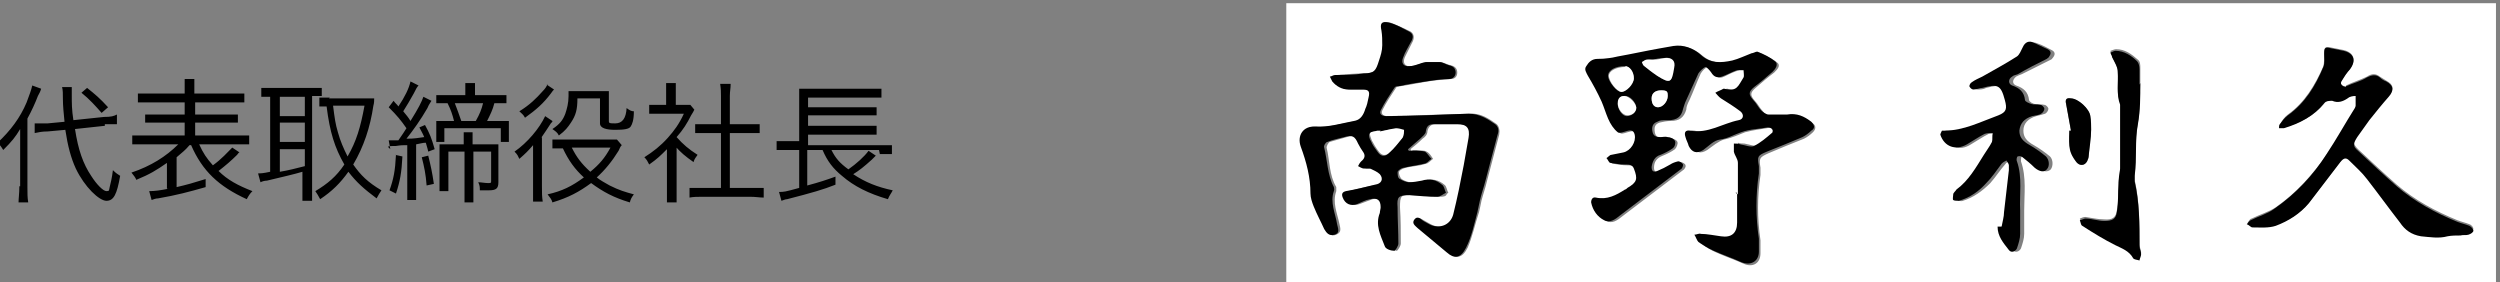 <?xml version="1.0" encoding="UTF-8"?>
<svg xmlns="http://www.w3.org/2000/svg" version="1.1" xmlns:xlink="http://www.w3.org/1999/xlink" viewBox="0 0 310 35">
  <rect x="0" y="0" width="310" height="35" fill="#808080" stroke="none"/>
  <defs>
    <style>
      .cls-1 {
        fill: #fff;
      }

      .cls-2 {
        fill: none;
      }

      .cls-3 {
        clip-path: url(#clippath);
      }
    </style>
    <clipPath id="clippath">
      <rect class="cls-2" x="159.5" y=".4" width="150" height="34.9"/>
    </clipPath>
  </defs>
  <!-- Generator: Adobe Illustrator 28.7.1, SVG Export Plug-In . SVG Version: 1.2.0 Build 142)  -->
  <g>
    <g id="_レイヤー_1" data-name="レイヤー_1">
      <path d="M13,15.6l-3.7.4c.4,2.6,1,4.3,2,5.8.7,1.1,1.5,1.9,1.9,1.9s.3-.1.4-.5c.1-.4.3-1.2.4-2.1.4.4.6.5.9.7-.4,2.3-.8,3.1-1.7,3.1s-2.7-1.7-3.8-4c-.6-1.3-1-2.8-1.3-4.8l-2.2.2c-.7,0-1.1.1-1.6.2v-1.2c.1,0,.2,0,.3,0,.3,0,.8,0,1.3,0l2.1-.2c-.1-1-.2-2-.2-2.8,0-.7,0-1.1-.1-1.5h1.2c0,.3,0,.6,0,1,0,1,0,1.8.2,3.1l3.8-.4c.9,0,1.2-.1,1.6-.3v1.2h-.3c-.2,0-.8,0-1.2,0ZM2.5,23.1v-5.1c0-.8,0-1.3,0-2-.6,1-1,1.5-2.1,2.6-.3-.5-.4-.6-.7-.9,1.6-1.5,2.8-3.1,3.6-5,.3-.8.6-1.6.7-2.1l1.1.4q-.1.4-.4.9c-.3.8-.8,1.9-1.3,2.8v8.5c0,.8,0,1.3.1,1.9h-1.2c0-.5.1-1.1.1-2ZM10.1,11.5l.7-.6c1,.8,1.6,1.3,2.6,2.4l-.8.7c-.7-.8-1.5-1.7-2.5-2.5ZM20.7,23.4v-3.2c-1.3.9-2.1,1.4-3.8,2.1-.1-.3-.3-.5-.6-.9,2.4-.8,4.3-2,5.8-3.5h-3.9c-.7,0-1.3,0-1.8,0v-1.1c.4,0,.9,0,1.8,0h4.7v-1.6h-3.3c-.9,0-1.3,0-1.6,0v-1c.4,0,.7,0,1.6,0h3.3v-1.5h-4.1c-.8,0-1.3,0-1.7,0v-1.1c.4,0,.9,0,1.7,0h4.1v-.4c0-.7,0-1,0-1.4h1.2c0,.4,0,.7,0,1.4v.4h4.4c.8,0,1.3,0,1.8,0v1.1c-.4,0-.9,0-1.7,0h-4.4v1.5h3.6c.9,0,1.3,0,1.7,0v1c-.4,0-.7,0-1.7,0h-3.6v1.6h5c.8,0,1.3,0,1.7,0v1.1c-.5,0-1.1,0-1.7,0h-4.5c.5,1.1.9,1.7,1.7,2.6,1.1-.8,1.8-1.6,2.4-2.2l.9.6q-.1,0-.3.3c-.7.7-1.4,1.3-2.3,2,1.1,1.1,2.4,1.8,4.2,2.5-.3.3-.5.6-.7,1-3.5-1.6-5.5-3.5-6.9-6.7h-.2c-.6.7-.8.8-1.6,1.5v3.7c1.3-.3,2-.5,3.6-1v1c-2.1.6-3.6,1-5.9,1.4-.3,0-.5.1-.8.2l-.3-1.1c.7,0,1.4-.1,2.4-.3ZM33.7,12h-.1c-.4,0-.8,0-1.2,0v-1.1c.4,0,.8,0,1.2,0h5.1c.5,0,.8,0,1.2,0v1c-.6,0-.7,0-1.2,0v11.4c0,.7,0,1.3,0,1.6h-1.2c0-.5,0-1,0-1.7v-1.9c-1,.3-2.3.6-4.4,1.1-.3,0-.6.1-.8.2l-.3-1.1c.3,0,.6,0,1.5-.2v-9.5ZM34.7,12v2.4h3.1v-2.4h-3.1ZM34.7,15.2v2.4h3.1v-2.4h-3.1ZM34.7,18.5v2.8c1.2-.2,1.9-.4,3.1-.7v-2.1h-3.1ZM40.8,12.2h4.4c.4,0,.8,0,1.2,0,0,.2,0,.6-.1.9-.4,2.7-1.2,5.1-2.5,7.3.9,1.3,1.8,2.2,3.5,3.2-.2.3-.4.6-.6,1-1.6-1.2-2.5-2-3.5-3.3-1,1.4-2,2.4-3.5,3.4-.2-.4-.4-.7-.6-1,1.5-.9,2.6-1.8,3.6-3.3-1.2-2.1-1.8-4-2.2-7.2-.5,0-.6,0-.9,0v-1.1c.4,0,.8,0,1.3,0ZM45.2,13.1h-3.9c.2,1.6.3,2.3.6,3.3.3,1.1.7,2,1.2,3,1.1-1.9,1.6-3.6,2.1-6.3ZM48.4,18.5l-.2-1.1c.2,0,.4,0,.7,0s.2,0,.5,0q.7-1,1-1.5c-.7-1-1.1-1.5-2.2-2.6l.6-.8c.3.4.4.4.6.7.8-1.2,1.3-2.2,1.5-3.1l1,.5c-.2.2-.3.4-.6,1-.5.9-.8,1.4-1.3,2.2.4.5.6.7.9,1.2,1-1.6,1.4-2.4,1.6-3l1,.5c-.1.2-.3.4-.5.9-.8,1.4-1.8,2.8-2.6,3.8,1.1,0,1.4-.1,2.2-.2-.2-.5-.3-.6-.6-1.2l.7-.3c.6,1.1.8,1.6,1.2,3l-.8.3c-.1-.5-.2-.7-.3-1.1-.4,0-.6.1-1.2.2v5.3c0,.6,0,1.1,0,1.6h-1.1c0-.5,0-1,0-1.6v-5.2c-.5,0-.8,0-1.4.1-.6,0-.8,0-1,.1ZM55.1,15h1.2c-.2-.8-.4-1.4-.8-2.2-.7,0-1,0-1.4,0v-1c.4,0,.8,0,1.5,0h2.1v-.2c0-.5,0-.8,0-1.3h1.2c0,.4,0,.8,0,1.3v.2h2.4c.6,0,1.1,0,1.5,0v1c-.5,0-.8,0-1.4,0h-.1c-.2.8-.5,1.4-.9,2.2h1.3c.7,0,1,0,1.4,0,0,.3,0,.4,0,.9v.7c0,.4,0,.6,0,1h-1v-1.7h-7v1.7h-1c0-.3,0-.6,0-.9v-.8c0-.3,0-.6,0-.9.3,0,.6,0,1.3,0ZM57.2,15h1.8c.5-.9.7-1.4.9-2.2h-3.5c.3.8.5,1.3.8,2.2ZM58.6,17.9h1.8c.6,0,1.1,0,1.4,0,0,.4,0,.8,0,1.4v3.3c0,.8-.3,1-1.2,1s-.7,0-1.1,0c0-.4,0-.6-.2-1,.4,0,.8.1,1.2.1s.4,0,.4-.3v-3.6h-2.2v4.9c0,.6,0,1,0,1.4h-1.1c0-.4,0-.8,0-1.4v-4.9h-2v3.3c0,.7,0,1.2,0,1.6h-1.1c0-.5,0-1,0-1.6v-2.8c0-.5,0-1,0-1.4.3,0,.8,0,1.5,0h1.5v-.3c0-.5,0-.8,0-1.2h1.1c0,.4,0,.7,0,1.2v.3ZM49,19.2l.9.2c-.1,2-.3,3.1-.8,4.6l-.8-.4c.5-1.4.7-2.4.8-4.4ZM52.3,19.5l.8-.2c.3,1.2.5,2.1.7,3.5l-.9.2c-.1-1.4-.3-2.3-.6-3.5ZM76.5,17.3l.6.7c-.2.2-.2.3-.4.7-.8,1.3-1.7,2.4-2.7,3.3.5.4.9.6,1.6,1,1.2.6,1.9.8,3,1.1-.3.4-.4.6-.5,1-2-.6-3.3-1.3-4.8-2.4-1.5,1.1-2.8,1.8-4.8,2.4-.1-.4-.3-.6-.6-1,1.8-.4,3-1,4.5-2.1-1.1-1-1.9-2.1-2.6-3.6-.6,0-.9,0-1.3,0v-1.1c.4,0,.8,0,1.3,0h5.5c.6,0,1,0,1.2,0ZM75.7,18.3h-4.8c.6,1.2,1.2,2,2.3,3,1.1-.9,1.8-1.7,2.5-3ZM67.8,10.5l.9.6c-.1.1-.2.2-.4.5-.9,1.2-1.8,2-3.2,3-.2-.4-.4-.5-.7-.8,1.3-.8,2.1-1.6,2.9-2.5.3-.3.5-.6.6-.9ZM67.2,17v6.1c0,.8,0,1.3.1,1.9h-1.2c0-.4,0-1.1,0-1.9v-3.3c0-.6,0-1,0-1.8-.6.7-.9,1-1.7,1.7-.2-.4-.2-.5-.6-.9,1.6-1.1,3.1-2.9,3.8-4.4l.9.6c0,.1,0,.1-.2.3-.4.6-.7,1.1-1.2,1.8ZM74.5,12.2h-2.9c0,1.4-.2,2.1-.8,3-.4.6-.7,1-1.5,1.6-.2-.4-.4-.5-.8-.8.9-.6,1.3-1.1,1.6-1.9.2-.6.4-1.3.4-2.2s0-.4,0-.6c.3,0,.5,0,1.2,0h2.7c.6,0,.8,0,1.1,0,0,.3,0,.5,0,1.2v2.5c0,.3.1.3.8.3q1.3,0,1.4-1.9c.4.3.6.4.9.4,0,1.1-.2,1.6-.4,1.9-.2.3-.8.4-1.9.4s-1.9-.2-1.9-.8v-3.1ZM83.9,18.2v5.3c0,.7,0,1.1,0,1.6h-1.2c0-.5,0-.9,0-1.6v-5c-.8.8-1.2,1.2-2.2,1.9-.2-.4-.3-.6-.6-.9,1.1-.7,2-1.4,2.9-2.4.8-.9,1.4-1.7,2-3h-3c-.5,0-.8,0-1.3,0v-1.1c.4,0,.8,0,1.2,0h.9v-1.5c0-.5,0-.9,0-1.2h1.2c0,.3,0,.8,0,1.2v1.5h.9c.5,0,.7,0,.9,0l.5.6c-.1.2-.2.4-.4.7-.5,1-1,1.8-1.8,2.7.8.9,1.5,1.5,2.6,2.2-.2.3-.4.5-.5.9-1-.7-1.6-1.2-2.3-2ZM89.4,15.4v-3.5c0-.5,0-.8-.1-1.5h1.3c0,.6-.1.9-.1,1.5v3.5h2.1c.7,0,1.1,0,1.6,0v1.1c-.5,0-1,0-1.6,0h-2.1v6.8h2.5c.8,0,1.3,0,1.7,0v1.2c-.5,0-1-.1-1.7-.1h-5.8c-.7,0-1.2,0-1.7.1v-1.2c.4,0,.9,0,1.7,0h2.2v-6.8h-1.6c-.5,0-1.1,0-1.6,0v-1.1c.4,0,.9,0,1.6,0h1.6ZM109,18.6h-5.9c.5,1,1,1.6,2.1,2.4,1-.7,2-1.6,2.5-2.3l.9.6q0,0-.3.3s0,0-.2.2c-1,.9-1.5,1.3-2.3,1.8,1.5,1,3,1.6,4.9,2-.2.4-.4.6-.6,1.1-2.4-.7-4.2-1.6-5.7-2.9-1.1-.9-1.8-1.8-2.4-3.2h-1.9v4.4c1.5-.4,2.4-.7,3.5-1.1v1c-1.5.6-2.9,1-6,1.8-.2,0-.4.1-.7.2l-.3-1.1c.6,0,.7,0,2.5-.5v-4.7h-1.2c-.7,0-1.1,0-1.6,0v-1.1c.4,0,.9,0,1.6,0h1.2v-4.9c0-.9,0-1.1,0-1.6.5,0,.9,0,1.7,0h6.8c.9,0,1.3,0,1.7,0v1.1c-.5,0-.9,0-1.7,0h-7.4v1.2h6.9c.8,0,1.2,0,1.6,0v1c-.4,0-1,0-1.6,0h-6.9v1.3h6.9c.8,0,1.2,0,1.6,0v1.1c-.5,0-.9,0-1.6,0h-6.9v1.3h8.8c.7,0,1.1,0,1.6,0v1.1c-.4,0-.9,0-1.5,0Z"/>
      <g class="cls-3">
        <g>
          <path class="cls-1" d="M159.5,35.2V.4h150v34.8h-150ZM215.5,24.1h.2v3.7c0,1.3-.7,1.9-2,1.7-.8-.1-1.6-.2-2.5-.3-.3,0-.6,0-.8.1.2.3.2.7.5.9.6.4,1.2.8,1.9,1.1,1.1.5,2.3.9,3.4,1.4,1.1.5,2.1,0,2.1-1.3,0-.5,0-1.1,0-1.6-.4-2.7-.4-5.4,0-8.1,0-.3,0-.6,0-.9-.2-1.2-.1-1.3,1-1.8,1.4-.6,2.9-1.2,4.4-1.8.4-.2.8-.5,1.1-.8.4-.4.4-.8,0-1.1-.9-.7-1.8-1.1-3-.9-.8.1-1.5.1-2.3,0-.3,0-.7-.3-.9-.6-.4-.4-.6-.9-1-1.3-.6-.7-.6-1,.1-1.6.8-.7,1.5-1.3,2.3-1.9.4-.4.9-.9.3-1.3-.6-.5-1.5-.8-2.2-1.2-.2,0-.4,0-.7.2-.8.3-1.6.8-2.4.9-1.4.3-2.7.3-3.9-.7-.9-.8-2.1-1.3-3.4-1.1-.6,0-1.1.2-1.7.3-1.7.3-3.5.7-5.2,1-.8.1-1.7.2-2.5.3-.7,0-1,.4-1.3.9-.3.5,0,.8.2,1.2.6,1.1,1.2,2.1,1.7,3.2.3.7.5,1.5.8,2.1.3.6.7,1.2,1.2,1.7.2.2.8-.1,1.3-.2.5-.1.7,0,.8.5.2.9-.4,2-1.4,2.2-.5.1-1,.2-1.5.3-.2,0-.4.3-.6.4.2.2.3.6.5.6.6.1,1.2.2,1.8.2.4,0,.9,0,1.1.5.5,1.3.4,1.7-.8,2.4-.1,0-.2.1-.3.2-1.1.7-2.2,1.3-3.6,1-.4,0-.7.1-.6.6.2,1,.8,1.7,1.6,2.2.7.4,1.4-.1,2-.6,2.5-1.9,5-3.8,7.5-5.7.2-.1.4-.5.3-.6,0-.2-.4-.4-.6-.4-.3,0-.7.2-1,.4-.5.2-1.1.6-1.6.8-.4.2-.7,0-.7-.5,0-.7.3-1.2,1.1-1.5.5-.2,1.1-.5,1.5-.8.2-.2.4-.7.3-.9-.1-.3-.6-.4-.9-.5-.3,0-.6,0-.9,0-.5,0-.9-.1-1-.7-.1-.6,0-1,.6-1.2.4-.1.9-.2,1.4-.2,1,0,1.6-.4,1.9-1.4,0-.4.2-.8.4-1.2.5-1.1.9-2.2,1.4-3.3.2-.3.5-.7.9-.8.2,0,.6.4.7.7.3.6.7.8,1.3.5.6-.3,1.2-.6,1.9-.8.3,0,.6,0,.9,0,0,.3.1.6,0,.9-.7,1.1-.8,1.9-2.4,1.4,0,0,0,0-.1,0-.3.2-.7.3-1,.5.2.2.5.5.7.7.8.6,1.7,1,2.4,1.6.5.4.4,1-.2,1.1-2,.4-3.8,1.8-5.9,1.3-.6-.1-.8.3-.6.8.1.4.3.7.4,1.1.4.9,1,1,1.8.5.7-.5,1.4-1.1,2.1-1.3,1-.2,1.8-.6,2.6-.9,1.1-.3,2.2-.4,3.3-.6.2,0,.4,0,.5.1,0,.1,0,.4,0,.5-.7.6-1.4,1.2-2.2,1.6-.4.2-1.1-.1-1.7-.2-.3,0-.5,0-.8-.1,0,.3,0,.6,0,.9.1.5.4.9.5,1.4,0,1.3,0,2.6,0,3.9h0ZM175,18.7c0,0,0-.1-.1-.2.5-.4,1-.8,1.5-1.3.3-.2.6-.5.6-.9.1-.6.5-.9,1-.9,1,0,1.9,0,2.9,0,1.2,0,1.6.5,1.4,1.7-.2,1.1-.4,2.2-.6,3.4-.4,2-.8,4.1-1.3,6.1-.3,1.2-1.3,1.8-2.5,1.4-.4-.1-.8-.4-1.2-.6-.4-.2-.8-.6-1.1-.2-.4.5.1.8.4,1.1,1.2,1,2.4,2,3.6,3,.9.8,1.7.8,2.4-.6.6-1.4.9-2.9,1.4-4.4.1-.4.2-.9.3-1.4.2-.8.5-1.6.7-2.5.5-1.9,1-3.8,1.5-5.7.1-.5,0-1-.3-1.3-1-.7-2-1.4-3.3-1.3-3.4.1-6.8.2-10.2.3-.5,0-.9-.2-.7-.7.5-1,1.1-1.9,1.7-2.8,0-.1.3-.2.5-.2,1.4-.2,2.7-.5,4.1-.7.7-.1,1.5-.1,2.2-.2.5,0,.8-.3.8-.8,0-.5-.3-.8-.8-.9-.4-.1-.8-.3-1.2-.4-.6,0-1.2,0-1.7,0-.7.1-1.3.4-2,.5-.8.1-1.1-.4-.8-1.1.3-.6.6-1.2.9-1.8.3-.5.3-1.1-.2-1.4-.8-.4-1.7-.8-2.5-1.1-.9-.2-1.1,0-.9,1,.1.6.2,1.2.1,1.8,0,.6-.3,1.3-.4,1.9-.4,1.2-.6,1.5-1.9,1.6-1.2,0-2.3.1-3.5.2-.2,0-.4.1-.6.2.1.2.2.4.3.6.5.7,1.2,1,2,1,.6,0,1.1,0,1.7,0,.8,0,1,.2.8,1-.1.5-.3.9-.4,1.4-.3.7-.7,1.3-1.5,1.5-1.6.3-3.1.8-4.8.7-1.5-.1-2.3,1.1-1.8,2.5.7,1.9,1.3,3.7,1.2,5.8,0,.6.2,1.1.4,1.6.4,1,.9,1.9,1.3,2.8.3.5.6,1,1.3.7.7-.3.5-.8.4-1.3-.3-1.4-.9-2.7-.4-4.1,0-.1,0-.3,0-.5-.9-1.5-.8-3.3-1.2-4.9,0-.2.2-.6.4-.7.7-.2,1.4-.4,2.1-.6,1-.3,1.2-.1,1.7.8.2.3.4.7.6,1,.3.5.3.9-.2,1.2-.2.1-.3.4-.4.6.2,0,.5.2.7.3.2,0,.6,0,.8,0,.4.2.9.4,1.2.7.5.6.2,1.1-.6,1.3-1.2.2-2.4.5-3.6.8-.5.1-.6.4-.4.8.3.8,1,1.1,1.8.8.5-.2,1.1-.4,1.6-.6.9-.2,1.3,0,1.3,1s0,.5-.1.7c-.6,1.5.1,2.8.6,4.1.1.3.8.5,1.2.6.1,0,.5-.6.5-.9,0-1.5,0-3-.1-4.5,0-1.4.1-1.6,1.5-1.5,1.1,0,2.3.2,3.4.2s.7-.3,1.1-.5c-.2-.3-.2-.8-.5-1-.7-.6-1.6-.8-2.5-.5-.5.1-1,.3-1.6.2-.4,0-.9-.2-1.2-.4-.2-.2-.4-.7-.3-.9,0-.2.5-.4.8-.5.8-.2,1.7-.2,2.5-.5.3,0,.6-.4.9-.6-.2-.3-.4-.7-.8-.9-.3-.2-.8-.1-1.2-.2-.2,0-.4,0-.5,0h0ZM290.9,10.7c-.6,0-.8-.4-.5-.8.3-.5.7-.9,1-1.4.8-1,.5-2-.8-2.3-.5-.1-1-.2-1.5-.3-.8-.2-.9,0-.9.7,0,.5,0,1.2-.1,1.6-1,2.3-2.3,4.5-4.4,6-.4.3-.7.7-.9,1.1-.1.1,0,.3-.1.5.2,0,.4,0,.6,0,1.9-.6,3.7-1.4,5-3.1.2-.2.7-.4,1-.3.8.2,1.3,0,2-.4.3-.2.7-.2,1-.3,0,.4,0,.8,0,1.2,0,.1,0,.2-.1.3-1.1,1.9-2.2,3.8-3.5,5.7-1.8,2.6-3.9,5-6.5,6.8-.9.6-2,.9-3,1.4-.2,0-.3.3-.5.5.2.1.5.4.7.4,1,0,2,0,2.9-.2,1.6-.5,3-1.4,4.1-2.8,1.3-1.7,2.6-3.4,3.9-5.1.3-.4.6-.6,1-.2.7.7,1.5,1.5,2.2,2.3,1.4,1.8,2.7,3.6,4.1,5.4.7.9,1.4,1.5,2.6,1.7,1.1.2,2.2.4,3.3,0,.5-.2,1.1,0,1.6-.1.3,0,.7,0,1-.1.2,0,.5-.3.6-.5,0-.2-.2-.5-.5-.6-.5-.2-1-.3-1.5-.5-2.7-1.1-5.3-2.5-7.5-4.4-1.6-1.4-3.2-2.9-4.8-4.4-.7-.7-.6-1-.1-1.7.5-.7,1-1.5,1.5-2.1.8-1,1.6-1.9,2.4-2.9.7-.8.6-1.3-.3-1.8-.3-.2-.5-.3-.8-.5-.5-.4-1-.4-1.6,0-.8.4-1.8.7-2.6,1.1h0ZM248.2,28.1c0,1.2.7,2.1,1.4,2.9.3.4.8.2,1-.2.2-.6.4-1.2.4-1.8,0-.9,0-1.9,0-2.9,0-2,.3-4.1-.4-6.1,0-.2,0-.5.1-.6.1,0,.4,0,.6.1.5.4,1,.9,1.5,1.3.5.5,1.1.6,1.5.2.3-.4.3-1.2-.1-1.6-.6-.5-1.3-1-2-1.4-.9-.5-1.3-1-1.3-1.8,0-.9.6-1.5,1.6-1.8.4-.1.8-.2,1.1-.3.2-.1.4-.4.4-.6,0-.2-.3-.5-.5-.5-.3-.1-.7,0-1.1-.1-.3,0-.8-.3-.8-.5-.1-1-.7-1.5-1.6-1.8-.5-.2-.5-.7,0-1.1.2-.1.4-.2.7-.3,1.2-.6,2.4-1.2,3.6-1.8.1,0,.2-.2.3-.3.3-.4.2-.7-.2-.9-.6-.3-1.1-.6-1.7-.8-.7-.3-1.1-.1-1.4.6-.2.4-.4.8-.7,1-1.4.9-2.8,1.6-4.3,2.5-.4.2-.9.5-1.3.7-.1,0-.3.4-.3.5,0,.2.3.4.5.4.4,0,.7,0,1.1-.2,1.9-.5,2.2-.3,2.8,1.5.3,1,.1,1.5-.8,1.9-2.2.8-4.2,2-6.7,1.9,0,0-.2,0-.3,0-.1.2-.2.4-.2.5.5,1.6,1.9,2.1,3.3,1.2.7-.4,1.4-.9,2.2-1.3.3-.1.7,0,1-.1,0,.4,0,.8-.1,1.1-.3.6-.6,1-1,1.6-1,1.5-1.9,3.1-3.4,4.3-.2.1-.4.3-.4.6,0,.2-.2.6,0,.7.1.1.5.2.7.1,1.3-.4,2.4-1.2,3.4-2.2.7-.8,1.2-1.6,1.9-2.4.1-.2.4-.2.6-.4,0,.2.2.4.3.6,0,.2,0,.4,0,.6-.2,1.7-.4,3.5-.6,5.2,0,.6-.2,1.2-.3,1.8h0ZM265.4,10.3h0c0-.6,0-1.2,0-1.9,0-.3,0-.8-.3-1-.8-.7-1.6-1.3-2.7-1.3-.2,0-.4.1-.7.2,0,.2.1.4.2.6.2.6.6,1.2.7,1.8.1,1.4-.2,2.8.3,4.1,0,.1,0,.3,0,.4,0,2,0,3.9,0,5.9,0,.5,0,1,0,1.6,0,.6-.1,1.3-.2,1.9,0,1.1,0,2.3-.2,3.4-.1,1-.6,1.3-1.6,1.2-.8,0-1.6-.2-2.3-.3-.2,0-.5.1-.7.2.1.2.1.6.3.7,1.3.8,2.7,1.6,4.1,2.4.8.4,1.7.6,2.2,1.6,0,.2.5.2.8.3,0-.3.2-.6.2-.8s-.2-.7-.2-1c0-2.7,0-5.3-.6-8,0-.2,0-.5,0-.7.2-2.1,0-4.2.4-6.4.3-1.6.2-3.4.3-5.1h0ZM256.8,16.2c0,0-.1,0-.2,0,0,2.2,0,2.7.8,3.8.4.6,1,.6,1.4,0,.1-.2.2-.4.2-.7.1-1.1.2-2.1.3-3.2,0-.6,0-1.1-.1-1.7-.1-.9-1.5-2.1-2.4-2.2-.6,0-.8.2-.6.7.2,1.1.4,2.2.6,3.3h0Z"/>
          <path d="M215.5,24.1c0-1.3,0-2.6,0-3.9,0-.5-.4-.9-.5-1.4,0-.3,0-.6,0-1,.3,0,.5,0,.8.1.6.1,1.3.4,1.7.2.8-.4,1.5-1,2.2-1.6.1,0,.2-.4,0-.5,0-.1-.3-.2-.5-.2-1.1.2-2.2.2-3.3.6-.9.3-1.7.8-2.6.9-.8.1-1.4.8-2.1,1.3-.8.5-1.4.3-1.8-.5-.1-.4-.3-.7-.4-1.1-.2-.6,0-.9.6-.8,2.2.4,4-.9,6-1.3.6-.1.7-.7.2-1.1-.8-.6-1.6-1.1-2.4-1.6-.3-.2-.5-.5-.7-.7.3-.2.7-.3,1-.5,0,0,0,0,.1,0,1.6.4,1.7-.3,2.4-1.4.1-.2,0-.6,0-.9-.3,0-.6,0-.8,0-.6.2-1.3.6-1.9.8-.6.2-1,0-1.3-.5-.2-.3-.6-.7-.7-.7-.3.1-.7.5-.9.8-.5,1.1-1,2.2-1.5,3.3-.2.4-.3.8-.4,1.1-.2,1-.8,1.4-1.8,1.4s-1,0-1.4.2c-.6.2-.7.7-.6,1.2.1.6.5.7,1,.7.3,0,.6-.1.9,0,.3,0,.8.2.9.5.1.2,0,.7-.3.9-.4.3-1,.6-1.5.8-.7.2-1,.8-1.1,1.5,0,.5.2.7.7.5.5-.2,1.1-.5,1.6-.8.3-.2.6-.3,1-.4.2,0,.5.2.6.4,0,.2-.1.5-.3.6-2.5,1.9-5,3.8-7.5,5.7-.6.5-1.3,1-2,.6-.8-.4-1.4-1.2-1.6-2.2,0-.4.2-.7.6-.6,1.4.3,2.5-.3,3.6-1,.1,0,.2-.1.3-.2,1.2-.7,1.3-1.1.8-2.4-.2-.5-.6-.5-1.1-.5-.6,0-1.2-.1-1.8-.2-.2,0-.3-.4-.5-.6.2-.1.4-.4.6-.4.5-.1,1-.2,1.5-.3.9-.2,1.6-1.3,1.4-2.2-.1-.4-.3-.6-.8-.5-.4.1-1.1.4-1.3.2-.5-.4-.9-1-1.2-1.7-.3-.7-.5-1.4-.8-2.1-.5-1.1-1.1-2.2-1.7-3.2-.2-.4-.5-.8-.2-1.2.3-.5.7-.9,1.4-.9.9,0,1.7-.1,2.5-.3,1.7-.3,3.5-.7,5.2-1,.6-.1,1.1-.2,1.7-.3,1.3-.2,2.5.3,3.4,1.1,1.2,1.1,2.5,1,3.9.7.8-.2,1.6-.6,2.4-.9.2,0,.5-.2.7-.2.8.3,1.6.7,2.2,1.2.5.4,0,1-.3,1.3-.8.7-1.5,1.3-2.3,1.9-.7.6-.7.9-.1,1.6.4.4.6.9,1,1.3.2.2.6.5.9.5.8,0,1.5,0,2.3,0,1.2-.2,2.1.2,3,.9.4.4.5.8,0,1.1-.3.3-.7.6-1.1.8-1.4.6-2.9,1.2-4.4,1.8-1.2.5-1.2.6-1,1.8,0,.3,0,.6,0,.9-.4,2.7-.4,5.4,0,8.1,0,.5,0,1,0,1.6,0,1.2-1,1.8-2.2,1.3-1.1-.5-2.3-.9-3.4-1.4-.7-.3-1.3-.7-1.9-1.1-.2-.2-.3-.6-.5-.9.3,0,.6-.2.8-.1.8,0,1.7.2,2.5.3,1.3.2,2-.4,2-1.7v-3.7h-.2,0ZM205,7.4h0c-.3,0-.5-.1-.8,0-.2,0-.4.2-.6.3.1.2.2.4.3.5.5.4,1.1.9,1.6,1.2,1.6,1,1.8.9,2-1,.1-.9-.3-1.4-1.2-1.2-.5,0-.9.1-1.4.2h0ZM201.5,8.2c-1.2,0-2.1.5-2.1,1.2,0,.7,1.1,2,1.6,2s1.6-1.1,1.6-1.7-.5-1.5-1.1-1.5h0ZM202.9,13.4c0-.7-.8-1.6-1.5-1.5-.6,0-.7.5-.8,1,0,.7.6,1.5,1.1,1.5.6,0,1.1-.4,1.1-.9h0ZM204.8,12.2c0,.7.3,1.1.8,1.1s1.2-.7,1.2-1.4c0-.6-.3-.7-.8-.7-.8,0-1.2.4-1.2,1Z"/>
          <path d="M175,18.7c.2,0,.4,0,.5,0,.4,0,.9,0,1.2.1.3.2.5.6.8.9-.3.2-.6.6-.9.6-.8.2-1.7.3-2.5.5-.3,0-.7.3-.8.5,0,.3,0,.8.3.9.3.2.8.4,1.1.4.5,0,1.1-.1,1.6-.2,1-.3,1.8-.1,2.5.5.3.2.3.6.5,1-.4.2-.7.5-1.1.5-1.1,0-2.3-.1-3.4-.2-1.4,0-1.6.2-1.5,1.5,0,1.5.1,3,.1,4.5,0,.3-.4.9-.5.9-.4,0-1.1-.2-1.2-.6-.5-1.3-1.2-2.6-.6-4.1,0-.2.1-.5.1-.7,0-.9-.4-1.2-1.3-1-.6.1-1.1.4-1.6.6-.8.3-1.5,0-1.8-.8-.2-.5,0-.7.4-.8,1.2-.2,2.4-.5,3.6-.8.8-.1,1.1-.7.6-1.3-.3-.3-.8-.5-1.2-.7-.2,0-.5,0-.8,0-.2,0-.5-.2-.7-.3.1-.2.2-.4.4-.6.5-.4.5-.8.2-1.2-.2-.3-.4-.6-.6-1-.4-.9-.7-1.1-1.7-.8-.7.2-1.4.3-2.1.6-.2,0-.5.5-.4.7.4,1.6.4,3.4,1.2,4.9,0,.1.1.3,0,.5-.5,1.4.2,2.8.4,4.1.1.5.4,1.1-.3,1.3-.7.2-1-.2-1.3-.7-.4-.9-.9-1.8-1.3-2.8-.2-.5-.4-1.1-.4-1.6,0-2-.5-3.9-1.2-5.8-.5-1.4.3-2.6,1.8-2.5,1.6.1,3.2-.4,4.8-.7.8-.1,1.2-.8,1.4-1.5.2-.4.3-.9.4-1.4.2-.8,0-1-.8-1-.6,0-1.1,0-1.7,0-.8,0-1.5-.4-2-1-.1-.2-.2-.4-.3-.6.2,0,.4-.2.7-.2,1.2,0,2.3,0,3.5-.2,1.3,0,1.5-.3,1.9-1.6.2-.6.4-1.2.4-1.9,0-.6,0-1.2-.1-1.8-.2-.9,0-1.2.9-1,.9.2,1.7.7,2.5,1.1.6.3.6.8.2,1.4-.3.6-.7,1.2-.9,1.8-.3.7,0,1.2.8,1.1.7,0,1.3-.4,2-.5.6,0,1.2,0,1.7,0,.4,0,.8.3,1.2.4.5.1.8.4.8.9,0,.5-.4.8-.8.8-.7,0-1.5.1-2.2.2-1.4.2-2.7.4-4.1.7-.2,0-.4,0-.5.2-.6.9-1.2,1.8-1.7,2.8-.2.5.2.7.7.7,3.4,0,6.8-.2,10.2-.3,1.3,0,2.3.6,3.3,1.3.4.3.5.8.3,1.3-.5,1.9-1,3.8-1.5,5.7-.2.8-.5,1.6-.7,2.5-.1.5-.2.9-.3,1.4-.4,1.5-.7,3-1.4,4.4-.7,1.4-1.5,1.4-2.4.6-1.2-1-2.4-2-3.6-3-.3-.3-.8-.6-.4-1.1.4-.5.8,0,1.1.2.4.2.8.5,1.2.6,1.2.3,2.2-.3,2.5-1.4.5-2,.9-4,1.3-6.1.2-1.1.4-2.2.6-3.4.2-1.2-.2-1.7-1.4-1.7-1,0-1.9,0-2.9,0-.6,0-.9.2-1,.9,0,.3-.4.6-.7.9-.5.4-1,.9-1.5,1.3,0,0,0,.1.1.2h0ZM171.1,16.3s0,0,0,0c-.1,0-.3,0-.4,0-.3,0-.8.1-.9.3-.1.2,0,.6.2.9.2.5.5.9.8,1.3.4.6.9.7,1.4.2.6-.6,1.1-1.2,1.6-1.8.2-.2.2-.6.2-1-.3,0-.7-.2-1-.2-.7,0-1.3.2-2,.4Z"/>
          <path d="M290.9,10.7c.9-.4,1.8-.6,2.6-1.1.6-.3,1.1-.4,1.6,0,.2.2.5.4.8.5.9.5,1,1.1.3,1.9-.8.9-1.6,1.9-2.4,2.9-.5.7-1,1.4-1.5,2.1-.5.8-.6,1.1.1,1.7,1.6,1.5,3.2,3,4.8,4.4,2.2,1.9,4.8,3.3,7.5,4.4.5.2,1,.3,1.5.5.2.1.5.4.5.6,0,.2-.3.4-.6.5-.3.1-.7,0-1,.1-.5,0-1.1,0-1.6.1-1.1.3-2.2.1-3.3,0-1.2-.2-2-.8-2.6-1.7-1.4-1.8-2.7-3.6-4.1-5.4-.6-.8-1.4-1.5-2.2-2.3-.4-.4-.7-.3-1.1.2-1.3,1.7-2.6,3.4-3.9,5.1-1.1,1.3-2.5,2.2-4.1,2.8-.9.3-1.9.2-2.9.2-.2,0-.4-.3-.7-.4.2-.2.3-.4.5-.5,1-.5,2.1-.8,2.9-1.4,2.6-1.8,4.8-4.1,6.5-6.8,1.2-1.8,2.3-3.8,3.5-5.7,0,0,.1-.2.1-.3,0-.4,0-.8,0-1.2-.4,0-.8.1-1,.3-.6.4-1.2.6-1.9.3-.3,0-.8,0-1,.3-1.3,1.6-3,2.5-5,3.1-.2,0-.4,0-.6,0,0-.2,0-.4.1-.5.3-.4.6-.8,1-1.1,2.1-1.5,3.4-3.6,4.4-6,.2-.5.1-1.1.1-1.6,0-.8.1-.9.9-.7.5.1,1,.2,1.5.3,1.3.3,1.6,1.2.8,2.3-.4.4-.7.9-1,1.4-.3.4,0,.7.5.8h0Z"/>
          <path d="M248.2,28.1c.1-.6.3-1.2.3-1.8.2-1.7.4-3.5.6-5.2,0-.2,0-.4,0-.6,0-.2-.2-.4-.3-.6-.2.1-.4.2-.6.4-.6.8-1.2,1.7-1.9,2.4-.9,1-2,1.8-3.4,2.2-.2,0-.6,0-.7-.1-.1-.1,0-.5,0-.7,0-.2.3-.4.4-.6,1.5-1.1,2.4-2.7,3.4-4.3.3-.5.7-1,1-1.6.1-.3,0-.7.1-1.1-.4,0-.7,0-1,.1-.8.4-1.5.9-2.2,1.3-1.4.8-2.8.3-3.3-1.2,0-.1.1-.3.2-.5,0,0,.2,0,.3,0,2.4,0,4.5-1.1,6.7-1.9,1-.4,1.1-.8.8-1.9-.5-1.9-.9-2-2.8-1.5-.3,0-.7.2-1.1.2-.2,0-.4-.2-.5-.4,0-.1.1-.4.3-.5.4-.3.9-.5,1.3-.7,1.4-.8,2.9-1.6,4.3-2.5.3-.2.5-.7.7-1.1.3-.7.8-.9,1.4-.6.6.3,1.1.5,1.7.8.4.2.5.5.2.9,0,.1-.2.2-.3.3-1.2.6-2.4,1.2-3.6,1.9-.2.1-.5.1-.7.3-.5.3-.5.9,0,1.1.9.3,1.5.8,1.6,1.8,0,.2.5.4.8.5.3.1.7,0,1.1.1.2,0,.5.3.5.5,0,.2-.2.5-.4.6-.3.2-.7.2-1.1.3-1,.3-1.5.9-1.6,1.8,0,.8.4,1.3,1.3,1.8.7.4,1.4.9,2,1.4.4.4.5,1.2.1,1.6-.3.4-.9.3-1.5-.2-.5-.5-1-.9-1.5-1.3-.1-.1-.4-.2-.6-.1-.1,0-.2.4-.1.6.7,2,.3,4.1.4,6.1,0,.9,0,1.9,0,2.9,0,.6-.2,1.2-.4,1.8-.2.4-.7.6-1,.2-.7-.9-1.4-1.7-1.4-2.9h0Z"/>
          <path d="M265.4,10.3c0,1.7,0,3.4-.3,5.1-.4,2.1-.1,4.2-.4,6.4,0,.2,0,.5,0,.7.6,2.6.6,5.3.6,8,0,.4.2.7.2,1s-.2.6-.2.8c-.3-.1-.7-.1-.8-.3-.5-.9-1.4-1.2-2.2-1.6-1.4-.7-2.7-1.5-4.1-2.4-.2-.1-.2-.5-.3-.7.2,0,.5-.2.7-.2.8,0,1.6.3,2.3.3,1,0,1.5-.2,1.6-1.2.2-1.1.1-2.3.2-3.4,0-.6.1-1.3.2-1.9,0-.5,0-1,0-1.6,0-2,0-3.9,0-5.9,0-.1,0-.3,0-.4-.5-1.3-.2-2.7-.3-4.1,0-.6-.4-1.2-.7-1.8,0-.2-.2-.4-.2-.6.2,0,.4-.2.6-.2,1.1,0,2,.6,2.7,1.3.2.2.3.6.3,1,0,.6,0,1.2,0,1.9h0,0Z"/>
          <path d="M256.8,16.2c-.2-1.1-.4-2.2-.6-3.3-.1-.6,0-.8.6-.7.9,0,2.3,1.3,2.4,2.2.1.6.1,1.1.1,1.7,0,1.1-.2,2.1-.3,3.2,0,.2-.1.5-.2.7-.3.6-1,.6-1.4,0-.8-1.1-.9-1.6-.8-3.8,0,0,.1,0,.2,0h0Z"/>
          <path class="cls-1" d="M205,7.4c.5,0,.9-.1,1.4-.2.9-.1,1.4.3,1.2,1.2-.3,1.9-.5,2-2.1,1-.6-.4-1.1-.8-1.6-1.2-.2-.1-.2-.3-.3-.5.2-.1.4-.3.6-.3.2,0,.5,0,.8,0h0c0,0,0,0,0,0Z"/>
          <path class="cls-1" d="M201.5,8.2c.6,0,1.1.7,1.1,1.5s-1,1.7-1.5,1.7c-.6,0-1.6-1.3-1.6-2,0-.6.9-1.1,2.1-1.1h0Z"/>
          <path class="cls-1" d="M202.9,13.4c0,.5-.5.9-1.1.9-.6,0-1.2-.8-1.2-1.5,0-.5.2-.9.8-.9.6,0,1.5.9,1.5,1.5h0Z"/>
          <path class="cls-1" d="M204.8,12.2c0-.6.4-1,1.2-1s.8.2.8.7c0,.7-.6,1.4-1.2,1.4-.5,0-.8-.4-.8-1.1Z"/>
          <path class="cls-1" d="M171.1,16.3c.6-.1,1.3-.3,2-.4.3,0,.7.1,1,.2,0,.3,0,.7-.2,1-.5.6-1,1.3-1.6,1.8-.5.5-1,.4-1.4-.2-.3-.4-.6-.9-.8-1.3-.1-.3-.3-.7-.2-.9.1-.2.6-.2.9-.3.1,0,.3,0,.4,0,0,0,0,0,0,0Z"/>
        </g>
      </g>
    </g>
  </g>
</svg>